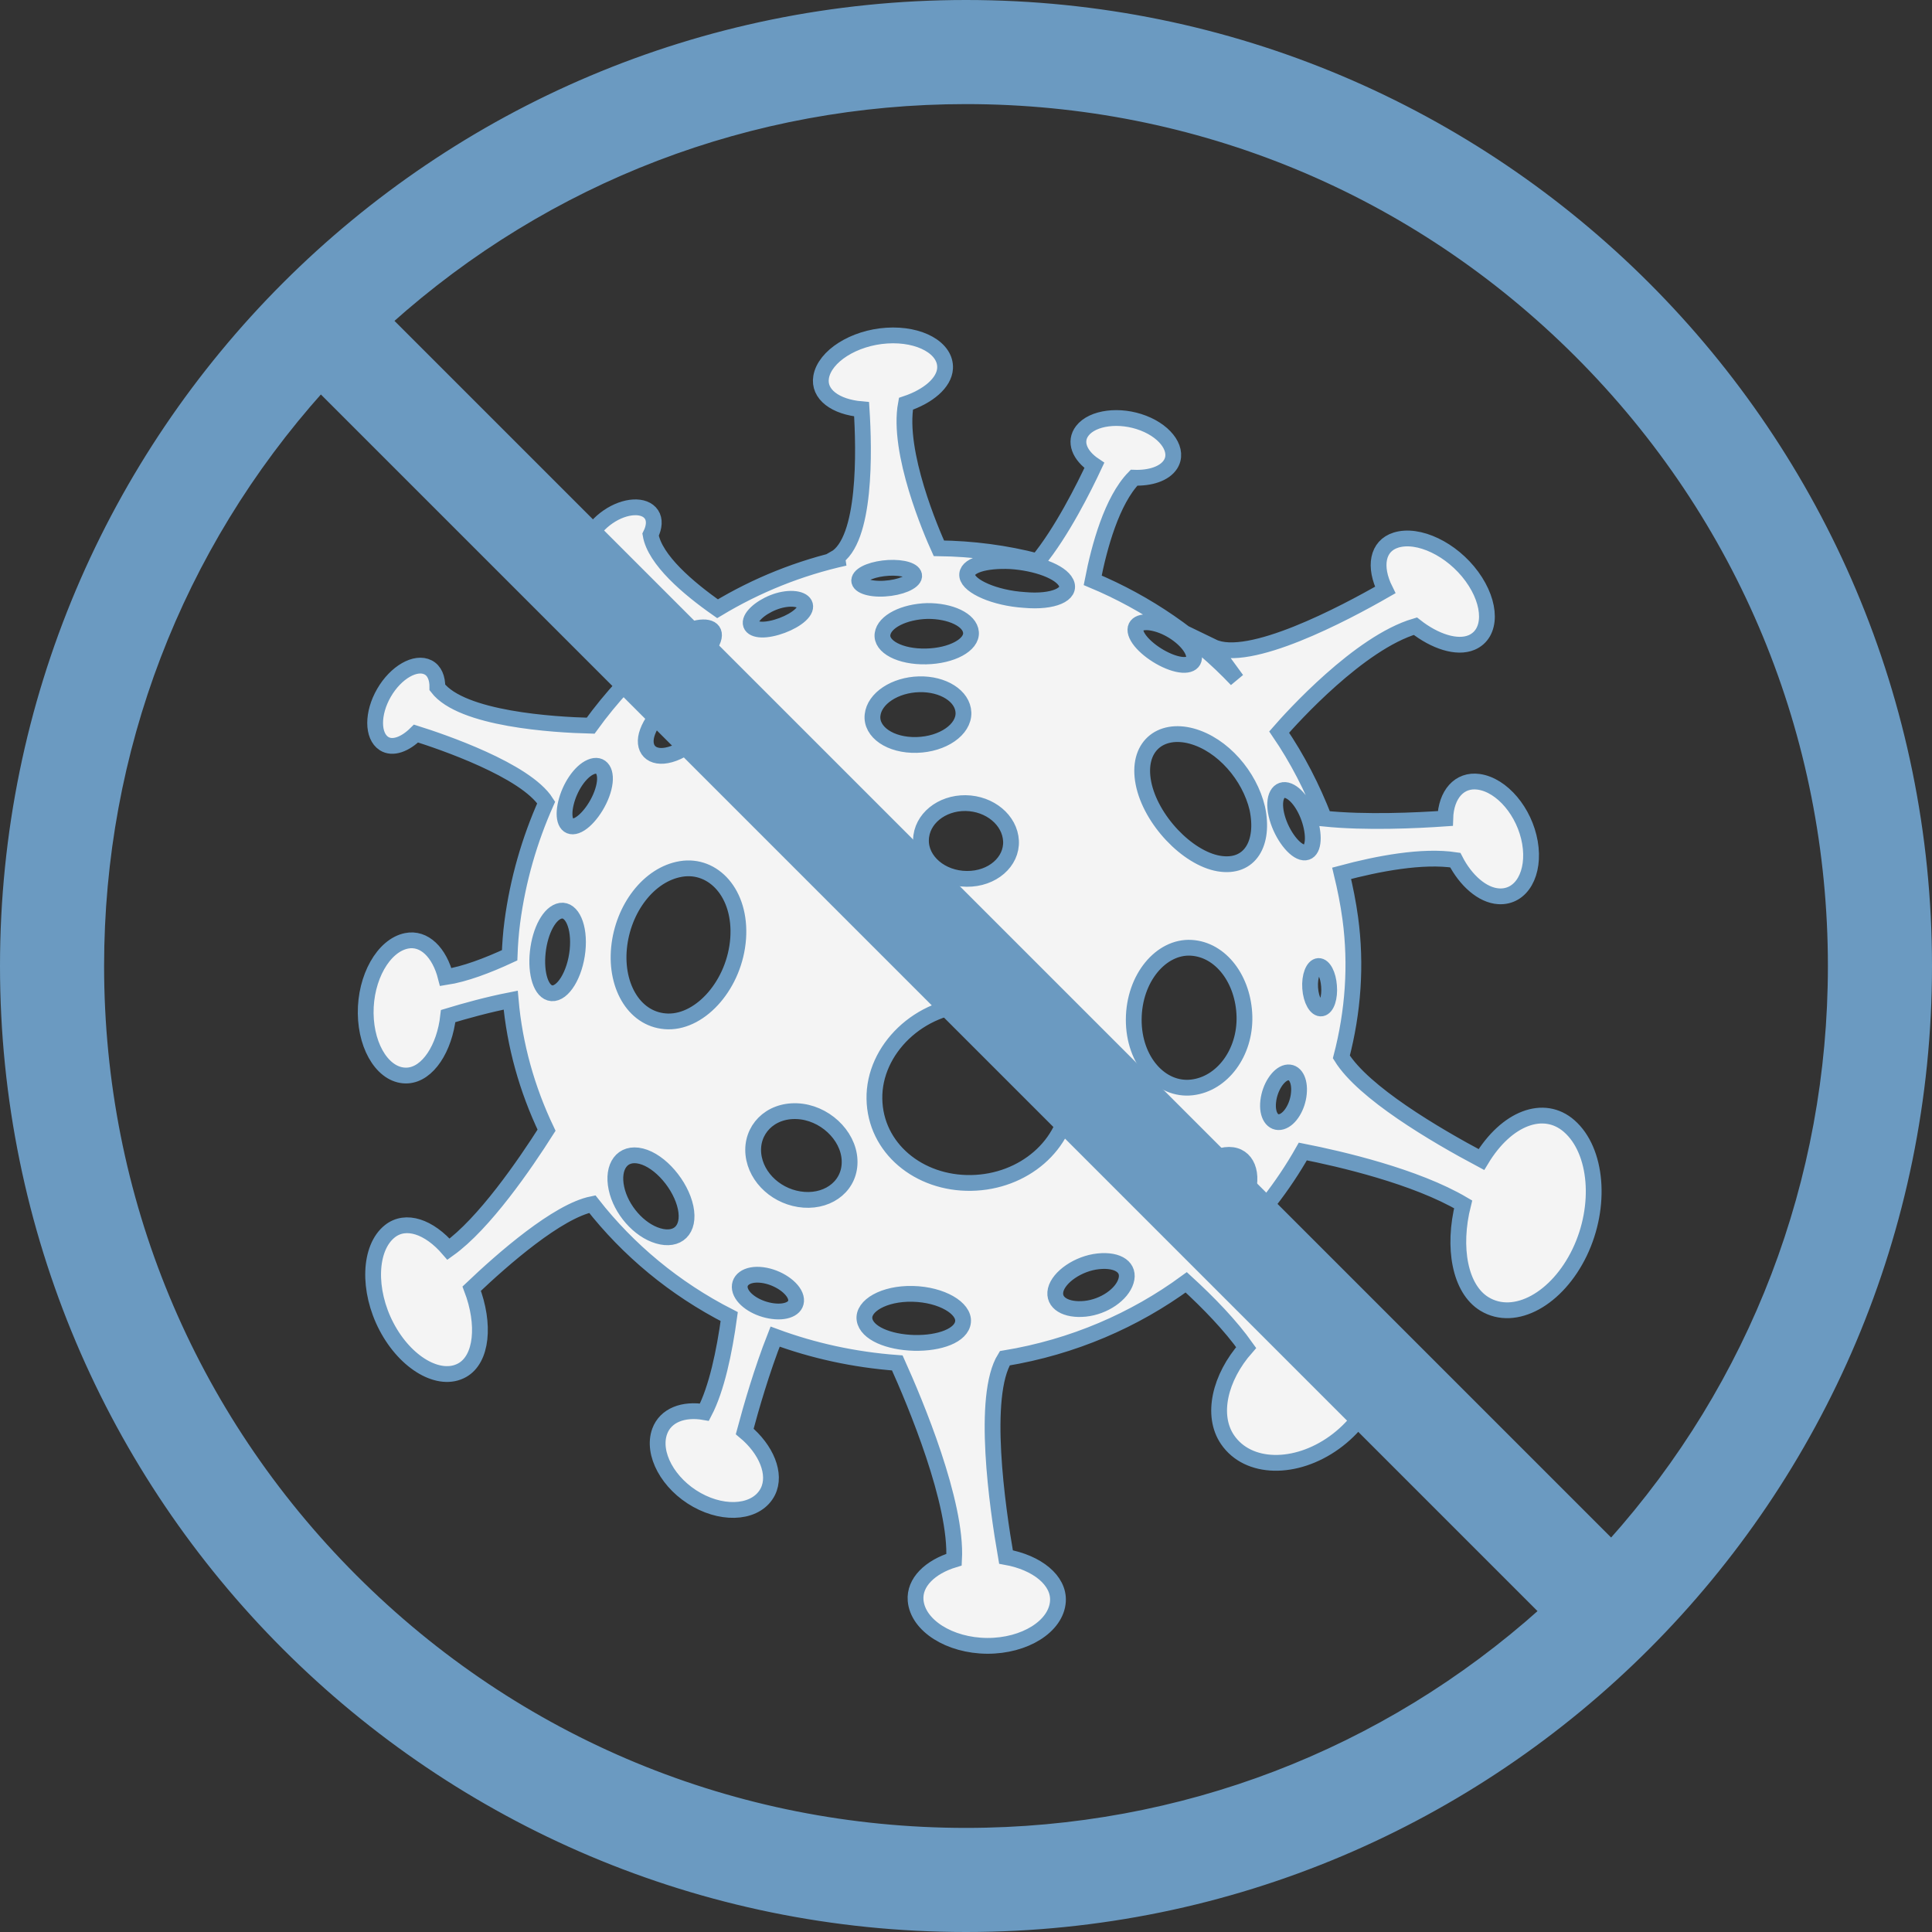 <?xml version="1.0" encoding="utf-8"?>
<!-- Generator: Adobe Illustrator 24.3.0, SVG Export Plug-In . SVG Version: 6.00 Build 0)  -->
<svg version="1.1" id="レイヤー_2" xmlns="http://www.w3.org/2000/svg" xmlns:xlink="http://www.w3.org/1999/xlink" x="0px"
	 y="0px" width="244.776px" height="244.776px" viewBox="0 0 244.776 244.776" enable-background="new 0 0 244.776 244.776"
	 xml:space="preserve">
<rect x="0" y="0" width="244.776" height="244.776" fill="#333333" stroke="none"/>
<g>
	<path fill="#F4F4F4" stroke="#6B9AC1" stroke-width="2" stroke-miterlimit="10" d="M198.812,142.673
		c-3.216-2.822-7.936-1.05-11.127,4.237c-5.953-3.166-14.942-8.482-17.74-13.001c1.488-5.708,1.929-11.652,1.131-17.555
		c-0.264-1.951-0.648-3.849-1.097-5.71c4.61-1.238,10.245-2.303,14.398-1.672c1.316,2.576,3.442,4.468,5.51,4.586
		c2.896,0.166,4.62-2.93,3.951-6.815c-0.672-3.886-3.531-7.272-6.484-7.69c-2.457-0.349-4.156,1.604-4.244,4.647
		c-3.648,0.255-10.089,0.557-15.332,0.017c-1.52-3.921-3.418-7.606-5.713-10.966c1.586-1.82,10.144-11.322,17.256-13.416
		c2.465,1.937,5.268,2.858,7.128,2.066c2.591-1.107,2.569-4.893,0.033-8.366c-2.539-3.477-6.795-5.489-9.626-4.604
		c-2.351,0.736-2.833,3.342-1.353,6.32c-5.182,2.977-17.307,9.4-21.87,7.183l3.049,4.176c-5.16-5.453-11.39-9.721-18.244-12.588
		c0.833-4.28,2.435-10.115,5.238-12.997c2.042,0.075,3.845-0.501,4.608-1.667c1.121-1.721-0.43-4.09-3.422-5.249
		c-2.997-1.162-6.431-0.71-7.733,0.969c-1.062,1.371-0.376,3.116,1.52,4.387c-1.286,2.752-4.142,8.487-7.179,12.159
		c-4.048-1.059-8.249-1.604-12.519-1.658c-0.897-1.977-5.316-12.159-4.175-18.307c2.817-0.942,4.857-2.652,4.96-4.491
		c0.14-2.546-3.188-4.418-7.377-4.148c-4.189,0.269-7.87,2.627-8.324,5.245c-0.378,2.185,1.789,3.799,5.126,4.086
		c0.335,5.186,0.601,16.651-3.382,18.92l1.245-0.087c-5.721,1.263-11.156,3.452-16.117,6.441c-3.715-2.6-7.947-6.202-8.482-9.382
		c0.479-0.962,0.558-1.895,0.113-2.564c-0.876-1.315-3.342-1.179-5.501,0.307c-2.162,1.488-3.281,3.818-2.513,5.211
		c0.553,1,1.972,1.204,3.568,0.667c1.43,1.521,5.135,5.625,7.385,9.462c0.707-0.472,1.475-0.857,2.232-1.092
		c2.055-0.641,3.271-0.022,2.541,1.548c-0.72,1.562-3.181,3.555-5.275,4.267c-2.09,0.72-3.003-0.139-2.241-1.782
		c0.239-0.521,0.628-1.049,1.102-1.552c-3.369,2.851-6.391,6.113-9.006,9.728c-4.692-0.116-16.339-0.828-19.417-4.844
		c0.017-1.186-0.37-2.13-1.173-2.542c-1.58-0.812-4.086,0.62-5.589,3.218c-1.504,2.597-1.491,5.477,0.004,6.434
		c1.075,0.689,2.657,0.117,4.053-1.271c3.211,1.011,13.888,4.631,16.492,8.734c-2.101,4.716-3.592,9.796-4.299,15.184
		c-0.183,1.392-0.281,2.784-0.333,4.175c-2.798,1.304-5.703,2.398-8.093,2.763c-0.801-3.137-2.738-5.05-4.977-4.593
		c-2.92,0.594-5.221,4.663-5.167,9.185c0.052,4.521,2.419,8.062,5.32,7.874c2.544-0.164,4.667-3.409,5.129-7.529
		c2.167-0.658,5.063-1.459,7.922-2.018c0.499,5.694,2.059,11.275,4.544,16.479c-2.755,4.344-7.91,11.85-12.417,15.073
		c-2.468-2.865-5.424-3.874-7.445-2.265c-2.635,2.099-2.84,7.462-0.409,12.092c2.433,4.631,6.725,7.108,9.581,5.506
		c2.508-1.403,2.932-5.806,1.206-10.331c3.921-3.734,10.875-9.828,15.28-10.711c4.523,5.783,10.389,10.7,17.348,14.249
		c-0.617,4.506-1.595,9.141-3.141,12.107c-2.664-0.466-4.928,0.398-5.669,2.432c-1.022,2.805,1.075,6.661,4.721,8.691
		c3.645,2.031,7.666,1.59,8.988-1.066c1.099-2.208-0.206-5.347-2.938-7.609c0.802-3.008,2.172-7.753,3.851-12.016
		c4.769,1.762,9.945,2.923,15.483,3.333c2.275,5.039,7.589,17.69,7.191,24.921c-3.057,0.931-5.061,2.891-4.873,5.164
		c0.262,3.178,4.299,5.731,9.062,5.76c4.761,0.027,8.767-2.475,8.969-5.647c0.168-2.643-2.63-4.9-6.581-5.609
		c-1.121-6.417-3.107-20.408-0.152-25.181c8.677-1.43,16.461-4.84,22.989-9.621c2.814,2.578,5.624,5.471,7.594,8.263
		c-3.355,3.809-4.46,8.601-2.359,11.675c2.605,3.815,8.639,3.882,13.536,0.354c4.895-3.527,7.189-9.592,5.144-13.806
		c-1.852-3.814-6.981-4.55-11.995-1.738c-2.033-2.601-4.497-5.932-6.585-9.23c3.758-3.591,6.936-7.679,9.438-12.094
		c4.769,0.94,14.29,3.144,20.309,6.697c-1.375,5.453-0.416,10.722,2.697,12.62c3.858,2.349,9.236-0.658,12.063-6.532
		C202.953,152.807,202.362,145.786,198.812,142.673z M165.992,125.194c-0.107-1.515,0.394-2.768,1.056-2.806
		c0.654-0.021,1.23,1.101,1.334,2.529c0.121,1.441-0.282,2.73-0.944,2.845C166.771,127.885,166.099,126.732,165.992,125.194z
		 M163.258,100.197c1.249,0.511,2.461,2.501,2.9,4.558c0.442,2.054,0,3.546-1.2,3.205c-1.194-0.349-2.746-2.538-3.249-4.769
		C161.213,100.972,162.005,99.689,163.258,100.197z M146.512,79.028c1.93,0.513,3.92,2.016,4.566,3.408
		c0.662,1.441-0.268,2.186-2.256,1.607c-1.981-0.586-4.214-2.243-4.814-3.597C143.408,79.088,144.584,78.502,146.512,79.028z
		 M150.912,120.081c3.795,0.213,6.627,4.059,6.754,8.681c0.12,4.627-2.811,8.561-6.641,9.008c-3.926,0.466-7.407-3.342-7.385-8.605
		C143.667,123.909,147.112,119.866,150.912,120.081z M128.044,71.096c3.214,0.215,6.328,1.304,7.031,2.734
		c0.711,1.43-1.575,2.518-5.299,2.182c-3.754-0.24-7.029-1.718-7.231-3.034C122.343,71.66,124.814,70.95,128.044,71.096z
		 M122.343,101.749c3.066,0.045,5.613,2.153,5.747,4.796c0.129,2.638-2.364,4.837-5.607,4.803c-3.259-0.024-5.867-2.281-5.8-4.931
		C116.736,103.754,119.288,101.71,122.343,101.749z M116.137,94.382c-3.337,0.087-5.818-1.642-5.589-3.776
		c0.224-2.129,2.846-3.831,5.885-3.911c3.043-0.083,5.562,1.485,5.633,3.6C122.133,92.425,119.475,94.293,116.137,94.382z
		 M123.019,80.116c0.135,1.579-2.416,2.987-5.7,3.052c-3.285,0.069-5.733-1.247-5.505-2.838c0.215-1.591,2.73-2.832,5.652-2.919
		C120.401,77.379,122.889,78.53,123.019,80.116z M95.212,78.444c0.479-1.029,2.346-2.184,4.046-2.486
		c1.759-0.322,3.07,0.215,2.699,1.207c-0.368,0.997-2.391,2.105-4.27,2.481C95.879,80.018,94.729,79.507,95.212,78.444z
		 M82.051,92.71c0.805-2.163,3.177-4.358,5.513-5.072c2.34-0.713,3.844,0.34,3.115,2.542c-0.716,2.196-3.374,4.736-5.764,5.417
		C82.535,96.274,81.245,94.861,82.051,92.71z M71.705,101.734c0.475-1.982,1.785-3.981,3.137-4.558
		c1.351-0.588,2.178,0.55,1.641,2.667c-0.532,2.105-2.183,4.321-3.472,4.773C71.723,105.072,71.222,103.723,71.705,101.734z
		 M71.043,115.384c1.401-0.215,2.443,1.985,2.13,5.044c-0.323,3.061-1.857,5.524-3.268,5.414c-1.354-0.116-2.067-2.493-1.771-5.216
		C68.425,117.902,69.643,115.606,71.043,115.384z M83.394,156.581c-2.43-0.705-4.729-3.318-5.299-6.043
		c-0.577-2.741,0.744-4.654,3.133-4.057c2.426,0.598,5.034,3.657,5.638,6.514C87.452,155.843,85.824,157.295,83.394,156.581z
		 M84.652,129.412c-4.149-0.074-6.709-4.33-6.225-9.308c0.482-4.987,3.781-9.344,7.862-10.013c4.082-0.671,7.643,3.092,7.232,8.827
		C93.095,124.666,88.858,129.476,84.652,129.412z M97.92,166.114c-1.894-0.241-3.706-1.339-4.122-2.595
		c-0.407-1.28,0.792-2.231,2.779-1.978c1.982,0.251,3.924,1.595,4.242,2.848C101.137,165.652,99.802,166.357,97.92,166.114z
		 M101.858,152.006c-3.28-0.238-6.086-2.719-6.409-5.773c-0.317-3.056,2.068-5.589,5.51-5.453c3.441,0.134,6.51,2.999,6.676,6.154
		C107.805,150.081,105.151,152.242,101.858,152.006z M108.878,73.401c0.219-0.746,1.876-1.354,3.715-1.455
		c1.826-0.094,3.284,0.343,3.231,1.059c-0.072,0.721-1.75,1.45-3.754,1.569C110.074,74.697,108.651,74.132,108.878,73.401z
		 M109.532,167.182c-0.259-1.714,2.433-3.343,6.108-3.256c3.682,0.086,6.551,1.828,6.372,3.547c-0.17,1.713-2.953,2.741-6.198,2.665
		C112.579,170.052,109.796,168.896,109.532,167.182z M123.05,149.873c-6.637,0.116-12.171-4.419-12.265-10.658
		c-0.107-6.22,5.669-11.921,12.771-11.995c6.994,0.036,12.296,5.502,11.969,11.689C135.195,145.085,129.674,149.764,123.05,149.873z
		 M142.655,162.304c-0.515,1.692-2.761,3.263-5.173,3.513c-2.408,0.244-4.112-0.729-3.736-2.375c0.384-1.645,2.863-3.375,5.409-3.64
		C141.711,159.537,143.179,160.615,142.655,162.304z M158.166,150.606c-0.6,2.835-3.035,5.528-5.635,6.249
		c-2.586,0.713-4.344-0.816-3.71-3.748c0.641-2.941,3.424-6.066,5.983-6.679C157.364,145.806,158.765,147.781,158.166,150.606z
		 M154.41,109.405c-3.987-0.689-8.627-5.556-9.54-10.179c-0.905-4.618,2.133-7.037,6.095-5.972c3.956,1.074,7.352,5.046,8.328,9.158
		C160.223,106.797,158.399,110.082,154.41,109.405z M160.68,139.527c0.197-1.768,1.271-3.4,2.319-3.633
		c1.06-0.225,1.731,0.966,1.562,2.64c-0.156,1.68-1.123,3.271-2.201,3.585C161.249,142.433,160.474,141.294,160.68,139.527z"/>
</g>
<g>
	<path fill="#6B9AC1" stroke="#6B9AC1" stroke-miterlimit="10" d="M122.388,0.5C55.071,0.5,0.5,55.071,0.5,122.388
		s54.571,121.888,121.888,121.888s121.888-54.571,121.888-121.888S189.705,0.5,122.388,0.5z M122.388,232.087
		c-29.302,0-56.85-11.411-77.569-32.13s-32.13-48.267-32.13-77.569c0-27.261,9.881-53,27.942-73.139l154.896,154.896
		C175.388,222.206,149.649,232.087,122.388,232.087z M204.146,195.527L49.249,40.631c20.138-18.06,45.878-27.942,73.139-27.942
		c29.302,0,56.85,11.411,77.569,32.13s32.13,48.267,32.13,77.569C232.087,149.649,222.206,175.388,204.146,195.527z"/>
</g>
</svg>
